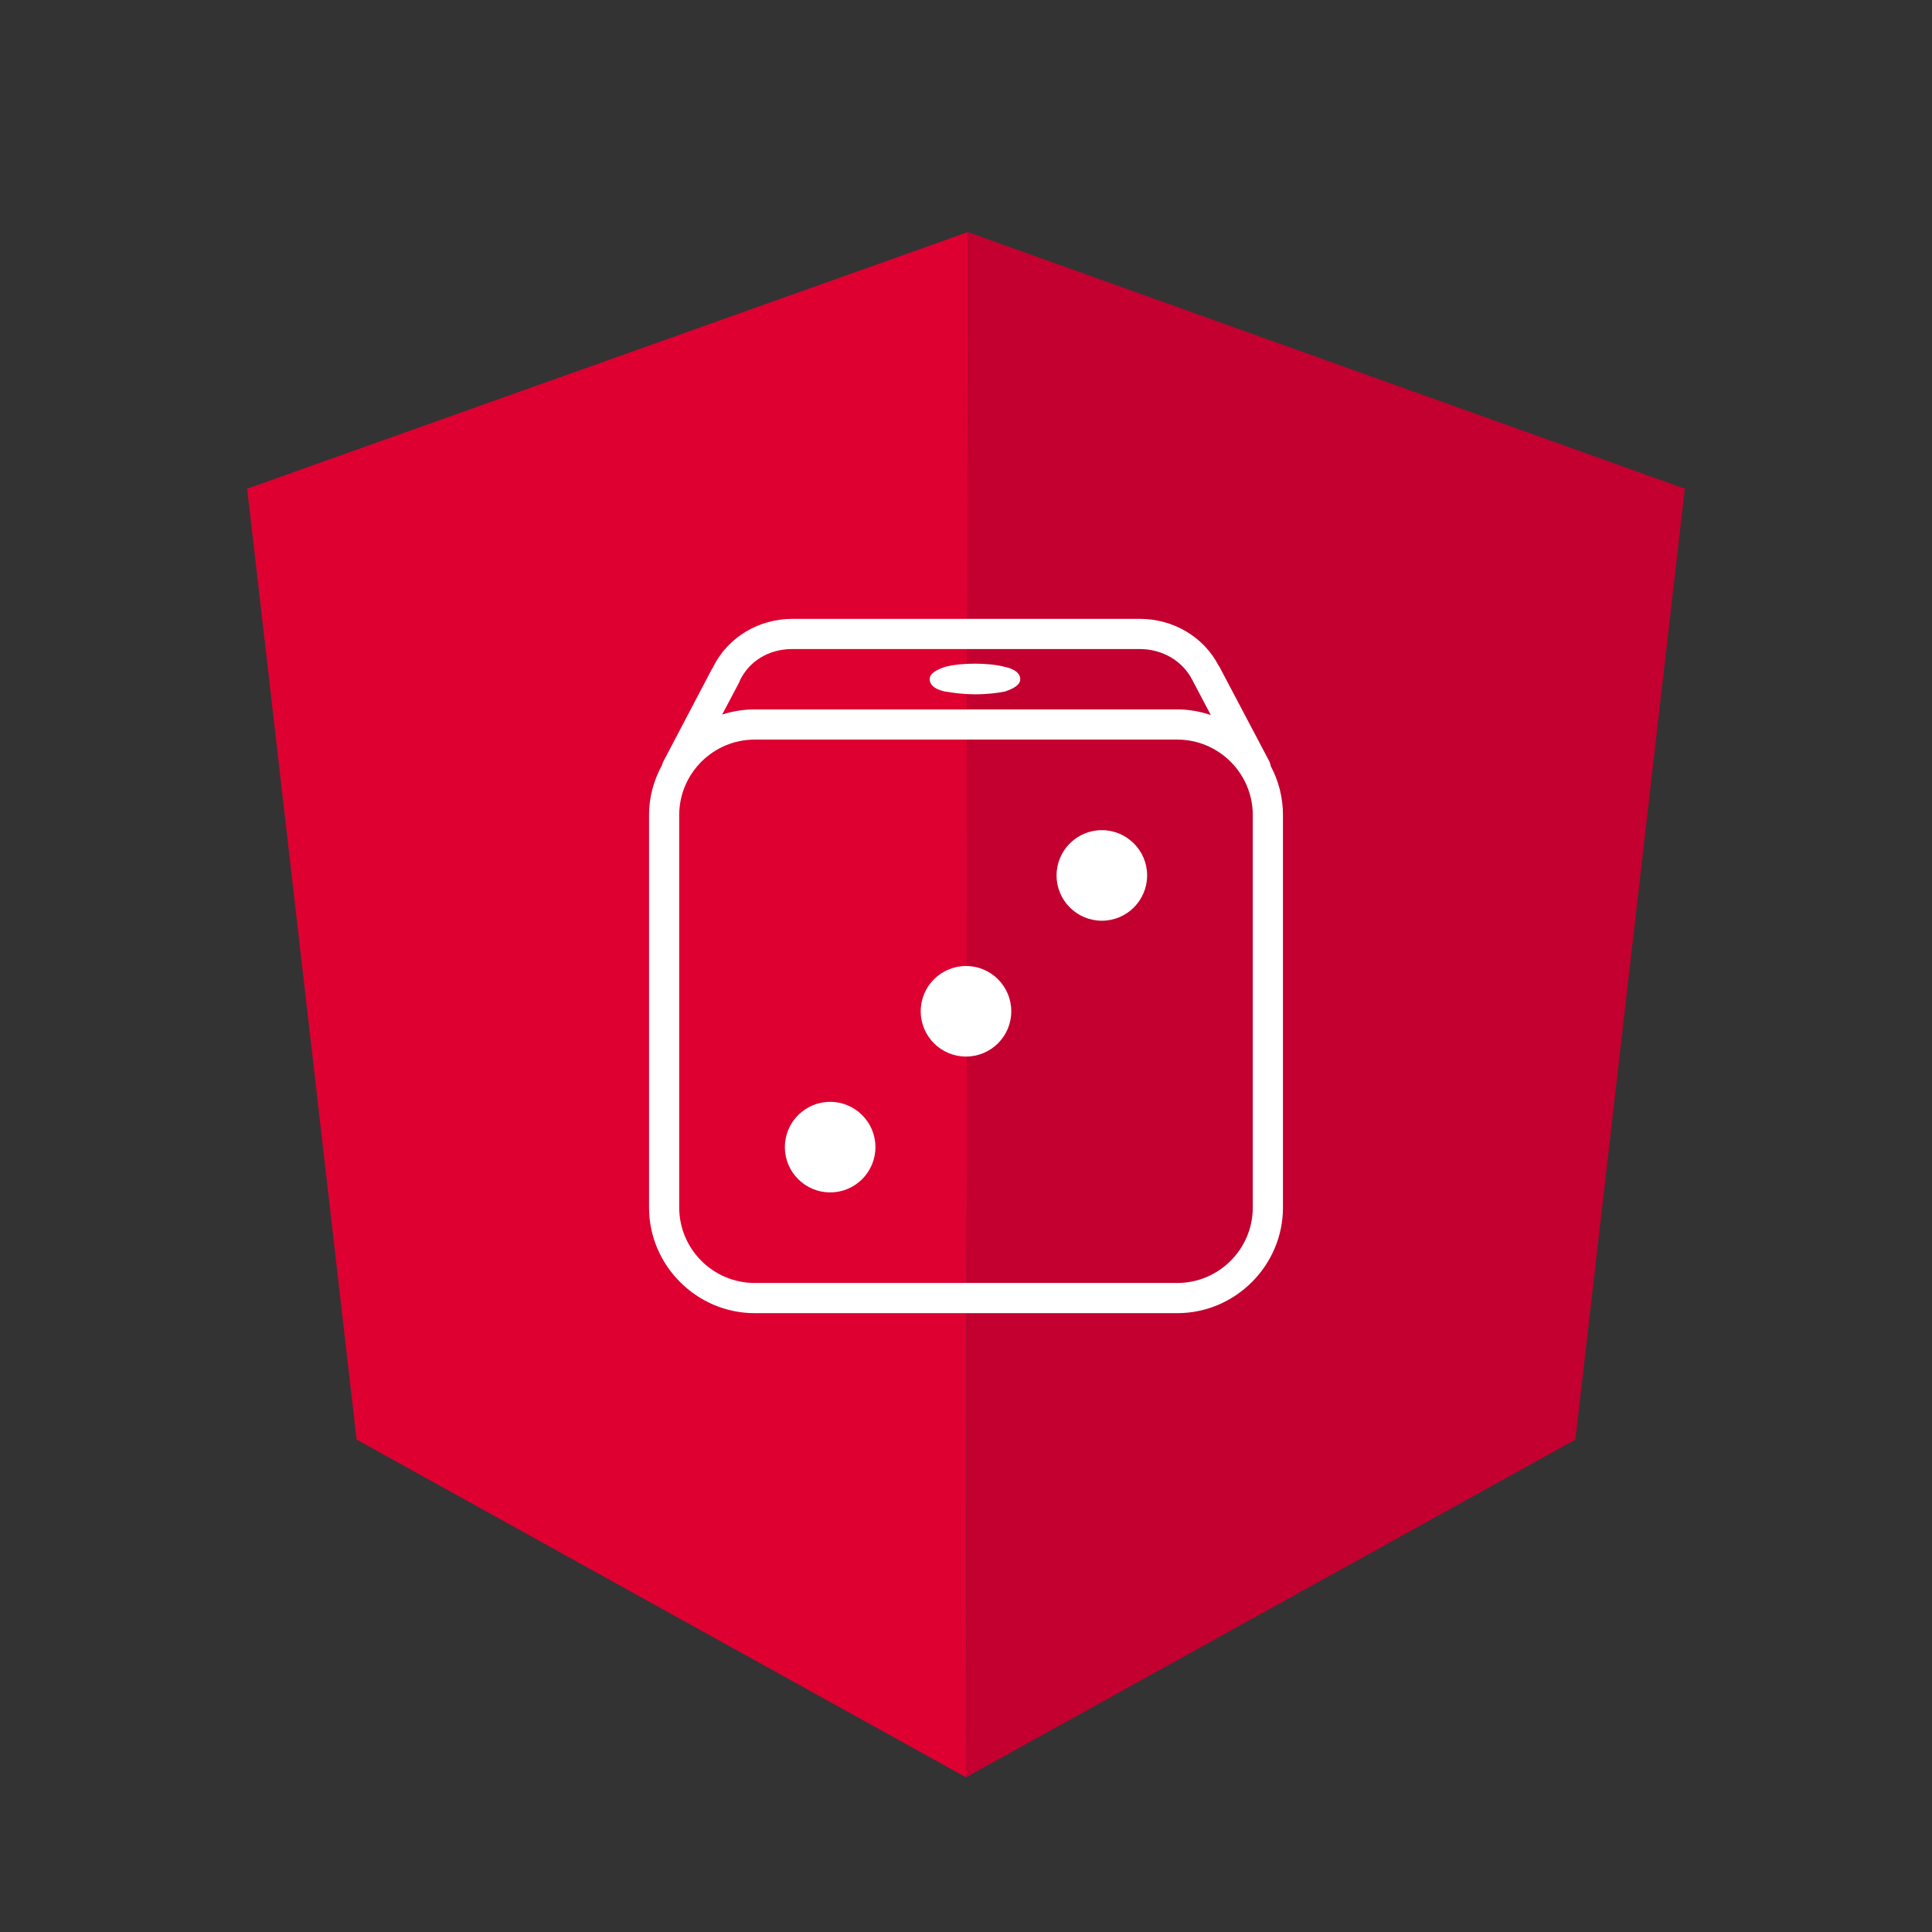 <svg width="512" height="512" viewBox="0 0 512 512" fill="none" xmlns="http://www.w3.org/2000/svg">
<rect x="0" y="0" width="512" height="512" fill="#333333" stroke="none"/>
<path fill-rule="evenodd" clip-rule="evenodd" d="M256.5 61.5L65.5 129.5L94.5 381.5L256 471L256.5 61.5Z" fill="#DD0031"/>
<path d="M446.5 129.5L256.5 61.5L256 471L417.5 381.5L446.5 129.5Z" fill="#C3002F"/>
<path d="M210 164C201.062 164 192.781 168.875 188.875 177C188.844 177.062 188.781 177.062 188.75 177.125L175.625 202.125C175.578 202.281 175.531 202.453 175.5 202.625C175.469 202.672 175.406 202.703 175.375 202.75C175.375 202.797 175.375 202.828 175.375 202.875C173.25 206.812 172 211.234 172 216V320C172 335.375 184.625 348 200 348H312C327.375 348 340 335.375 340 320V216C340 211.297 338.828 206.906 336.75 203C336.688 202.562 336.562 202.141 336.375 201.75L323.125 176.625C323.109 176.594 323.141 176.531 323.125 176.5H323C319.047 168.766 310.938 164 302 164H210ZM210 172H302C308.203 172 313.516 175.281 316 180.25L320.875 189.5C318.062 188.547 315.109 188 312 188H200C196.984 188 194.109 188.484 191.375 189.375L196 180.625C196 180.578 196 180.547 196 180.5C198.531 175.125 203.797 172 210 172ZM258.375 175.875C255.469 175.875 252.578 176.156 250.375 176.75C246.781 177.953 246.375 179.203 246.375 180C246.375 180.797 246.781 182.453 250.375 183.25C252.781 183.656 255.578 184 258.375 184C261.578 184 264.375 183.656 266.375 183.25C269.969 182.047 270.375 180.797 270.375 180C270.375 179.203 269.969 177.547 266.375 176.75C264.172 176.156 261.281 175.875 258.375 175.875ZM200 196H312C323.016 196 332 204.984 332 216V320C332 331.016 323.016 340 312 340H200C188.984 340 180 331.016 180 320V216C180 204.984 188.984 196 200 196ZM292 220C285.375 220 280 225.375 280 232C280 238.625 285.375 244 292 244C298.625 244 304 238.625 304 232C304 225.375 298.625 220 292 220ZM256 256C249.375 256 244 261.375 244 268C244 274.625 249.375 280 256 280C262.625 280 268 274.625 268 268C268 261.375 262.625 256 256 256ZM220 292C213.375 292 208 297.375 208 304C208 310.625 213.375 316 220 316C226.625 316 232 310.625 232 304C232 297.375 226.625 292 220 292Z" fill="white"/>
</svg>
